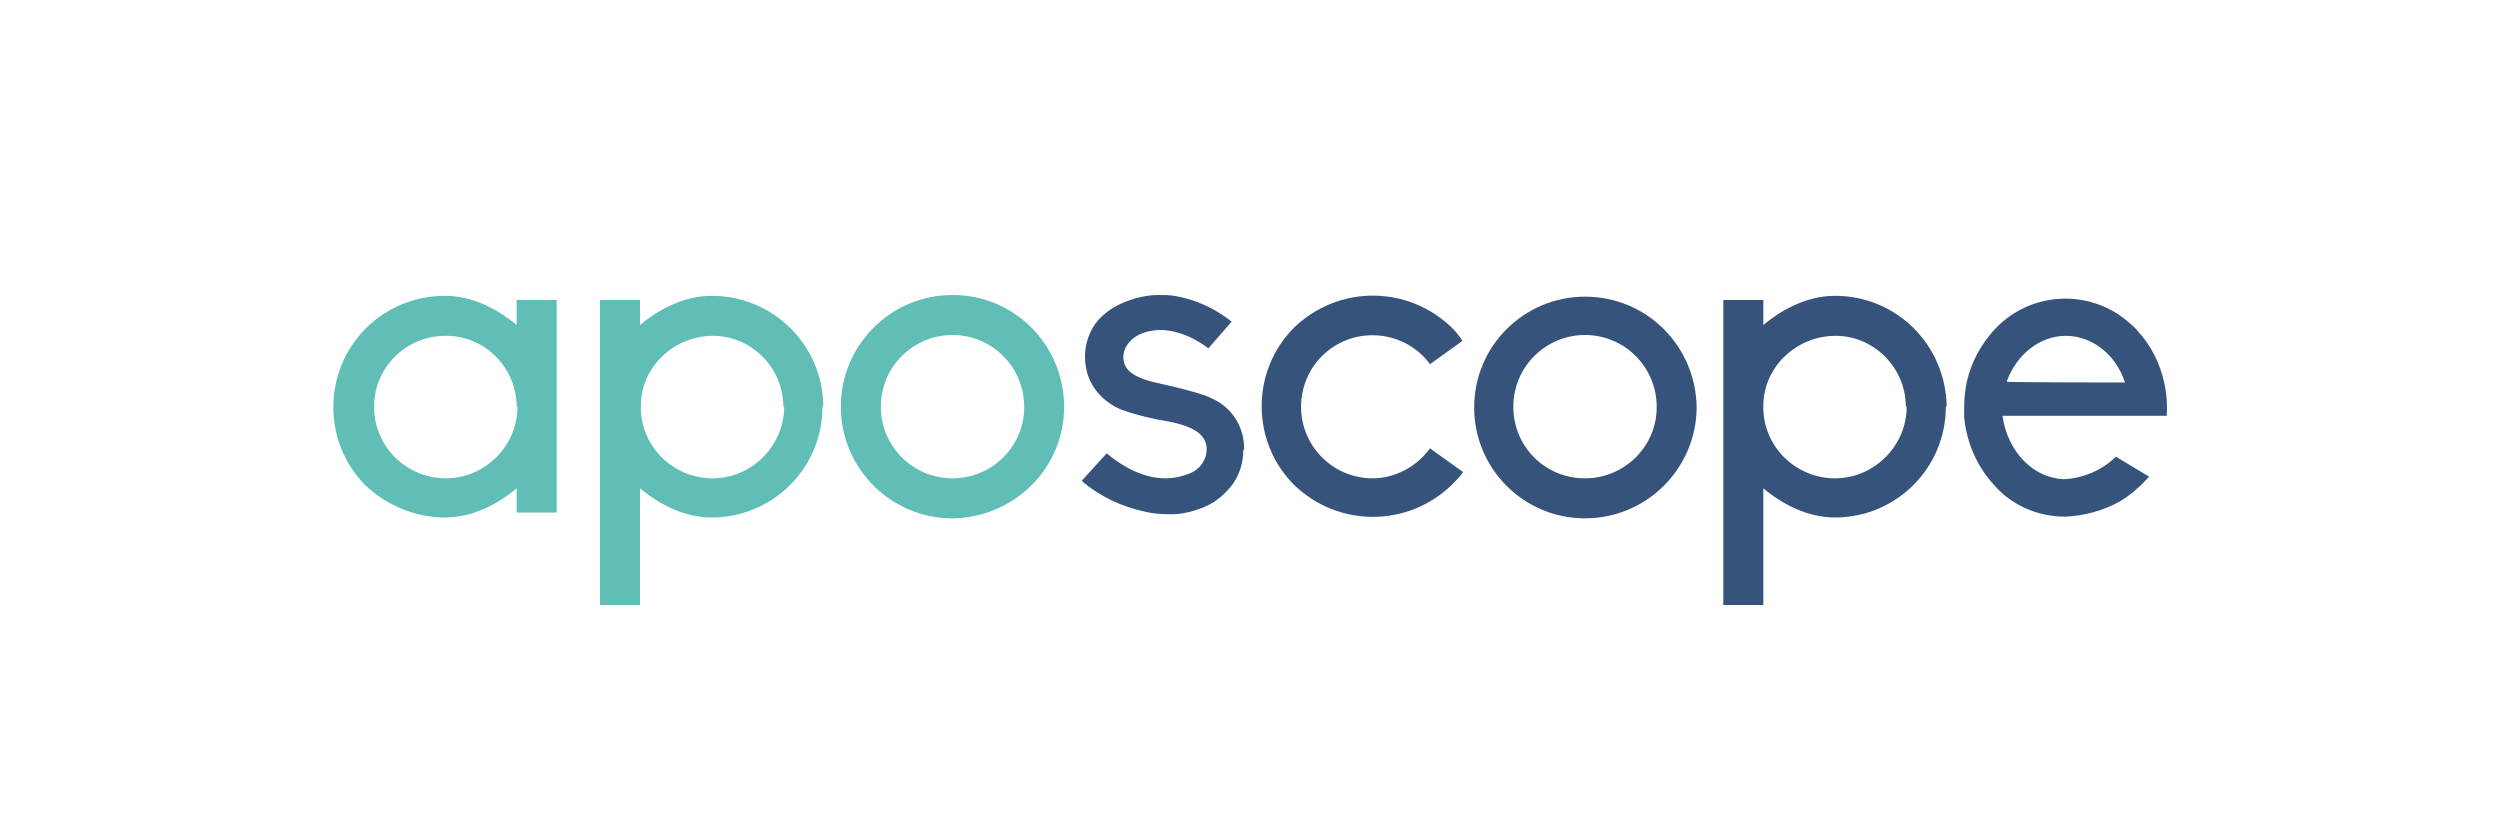 <?xml version="1.0" encoding="UTF-8"?>
<svg id="logo" xmlns="http://www.w3.org/2000/svg" version="1.1" viewBox="0 0 300 100">
  <!-- Generator: Adobe Illustrator 29.4.0, SVG Export Plug-In . SVG Version: 2.1.0 Build 152)  -->
  <defs>
    <style>
      .st0 {
        fill: #36547b;
      }

      .st1 {
        fill: #60beb6;
      }
    </style>
  </defs>
  <path class="st1" d="M62,36h4.8v25.5h-4.8v-2.9c-2.4,2-5.4,3.5-8.6,3.5-3.5,0-6.9-1.4-9.5-3.8-5.2-5.2-5.2-13.7,0-18.9,2.5-2.5,5.9-3.9,9.5-3.9,3.2,0,6.2,1.5,8.6,3.5v-2.9ZM62,48.8c0-4.7-3.9-8.6-8.6-8.5-4.7,0-8.6,3.9-8.5,8.6,0,4.7,3.9,8.5,8.6,8.5,4.7,0,8.6-3.9,8.6-8.6Z"/>
  <path class="st1" d="M98.7,48.8c0,7.4-6,13.3-13.3,13.3,0,0,0,0,0,0-3.2,0-6.2-1.5-8.6-3.5v14h-4.8v-36.6h4.8v3c2.4-2,5.4-3.5,8.6-3.5,7.4,0,13.3,5.9,13.4,13.2,0,0,0,0,0,0h0ZM94,48.8c0-4.7-3.9-8.6-8.6-8.5s-8.6,3.9-8.5,8.6c0,4.7,3.9,8.5,8.6,8.5,4.7,0,8.6-3.9,8.6-8.6Z"/>
  <path class="st1" d="M127.7,48.8c0,7.4-6,13.3-13.4,13.4-7.4,0-13.4-6-13.4-13.4s6-13.4,13.4-13.4c7.4,0,13.3,5.9,13.4,13.3,0,0,0,0,0,0ZM122.9,48.8c0-4.7-3.8-8.6-8.6-8.6-4.7,0-8.6,3.8-8.6,8.6,0,4.7,3.8,8.6,8.6,8.6,0,0,0,0,0,0,4.7,0,8.6-3.8,8.6-8.5,0,0,0,0,0,0Z"/>
  <path class="st0" d="M149.2,54c0,1.4-.4,2.8-1.2,4-.9,1.2-2,2.2-3.4,2.8-1.4.6-3,1-4.6.9-.9,0-1.8-.1-2.6-.3-2.8-.6-5.4-1.8-7.6-3.7l3-3.3c3,2.5,5.5,3,7,3,1,0,2-.2,3-.6,1.2-.5,2-1.6,2-2.9,0-1.7-1.5-2.8-5-3.4-.2,0-4.4-.8-6-1.7-2.3-1.3-3.6-3.4-3.6-6,0-1.4.4-2.7,1.2-3.9.8-1.1,1.9-1.9,3.2-2.5,1.4-.6,2.9-1,4.4-1,.6,0,1.3,0,1.9.1,2.5.4,4.9,1.5,6.9,3.1l-2.8,3.2c-2.5-1.9-4.7-2.2-5.7-2.2-.9,0-1.9.2-2.7.6-1.1.6-1.8,1.6-1.8,2.6,0,1.7,1.3,2.6,4.7,3.3,0,0,4.6,1,5.9,1.7,1.1.5,2,1.2,2.7,2.2.8,1.1,1.2,2.5,1.2,3.9Z"/>
  <path class="st0" d="M175.6,56.6c-.4.6-.9,1.1-1.4,1.6-5.3,5.1-13.6,5.1-18.9,0-5.2-5.2-5.2-13.7,0-18.9,5.3-5.1,13.6-5.1,18.9,0,.5.5.9,1,1.3,1.6l-3.9,2.8c-2.8-3.8-8.2-4.6-12-1.8-3.8,2.8-4.6,8.2-1.8,12,1.6,2.2,4.2,3.5,6.9,3.5,2.7,0,5.3-1.4,6.9-3.6l3.9,2.8Z"/>
  <path class="st0" d="M203.6,48.8c0,7.4-6,13.4-13.4,13.4-7.4,0-13.3-6-13.3-13.3,0-7.4,6-13.3,13.3-13.3h0c7.4,0,13.3,5.9,13.4,13.3,0,0,0,0,0,0ZM198.8,48.8c0-4.7-3.8-8.6-8.6-8.6-4.7,0-8.6,3.8-8.6,8.6s3.8,8.6,8.6,8.6h0c4.7,0,8.6-3.8,8.6-8.5,0,0,0,0,0,0Z"/>
  <path class="st0" d="M233.5,48.8c0,7.4-6,13.3-13.3,13.3,0,0,0,0,0,0-3.2,0-6.2-1.5-8.6-3.5v14h-4.8v-36.6h4.8v3c2.4-2,5.4-3.5,8.6-3.5,7.4,0,13.3,5.9,13.4,13.3,0,0,0,0,0,0h0ZM228.7,48.8c0-4.7-3.9-8.6-8.6-8.5s-8.6,3.9-8.5,8.6c0,4.7,3.9,8.5,8.6,8.5,4.7,0,8.6-3.9,8.6-8.6Z"/>
  <path class="st0" d="M260,49.9h-19.7c.6,4.3,3.7,7.5,7.4,7.6,2.3-.1,4.6-1.1,6.2-2.7l4,2.4c-1,1.1-2.1,2.1-3.4,2.9-2.1,1.2-4.4,1.8-6.7,1.9-3.3,0-6.5-1.4-8.6-3.9-2-2.2-3.2-5-3.5-8,0-.4,0-.8,0-1.2,0-1,.1-2,.3-3,.5-2.3,1.6-4.4,3.2-6.2,4.3-4.8,11.7-5.2,16.5-.8.3.3.6.5.8.8,1.6,1.7,2.7,3.9,3.2,6.2.3,1.3.4,2.7.3,4.1ZM255,45.9h0c-1.1-3.4-4-5.6-7.1-5.6s-5.9,2.2-7.1,5.5h0c0,.1,14.3.1,14.3.1Z"/>
</svg>